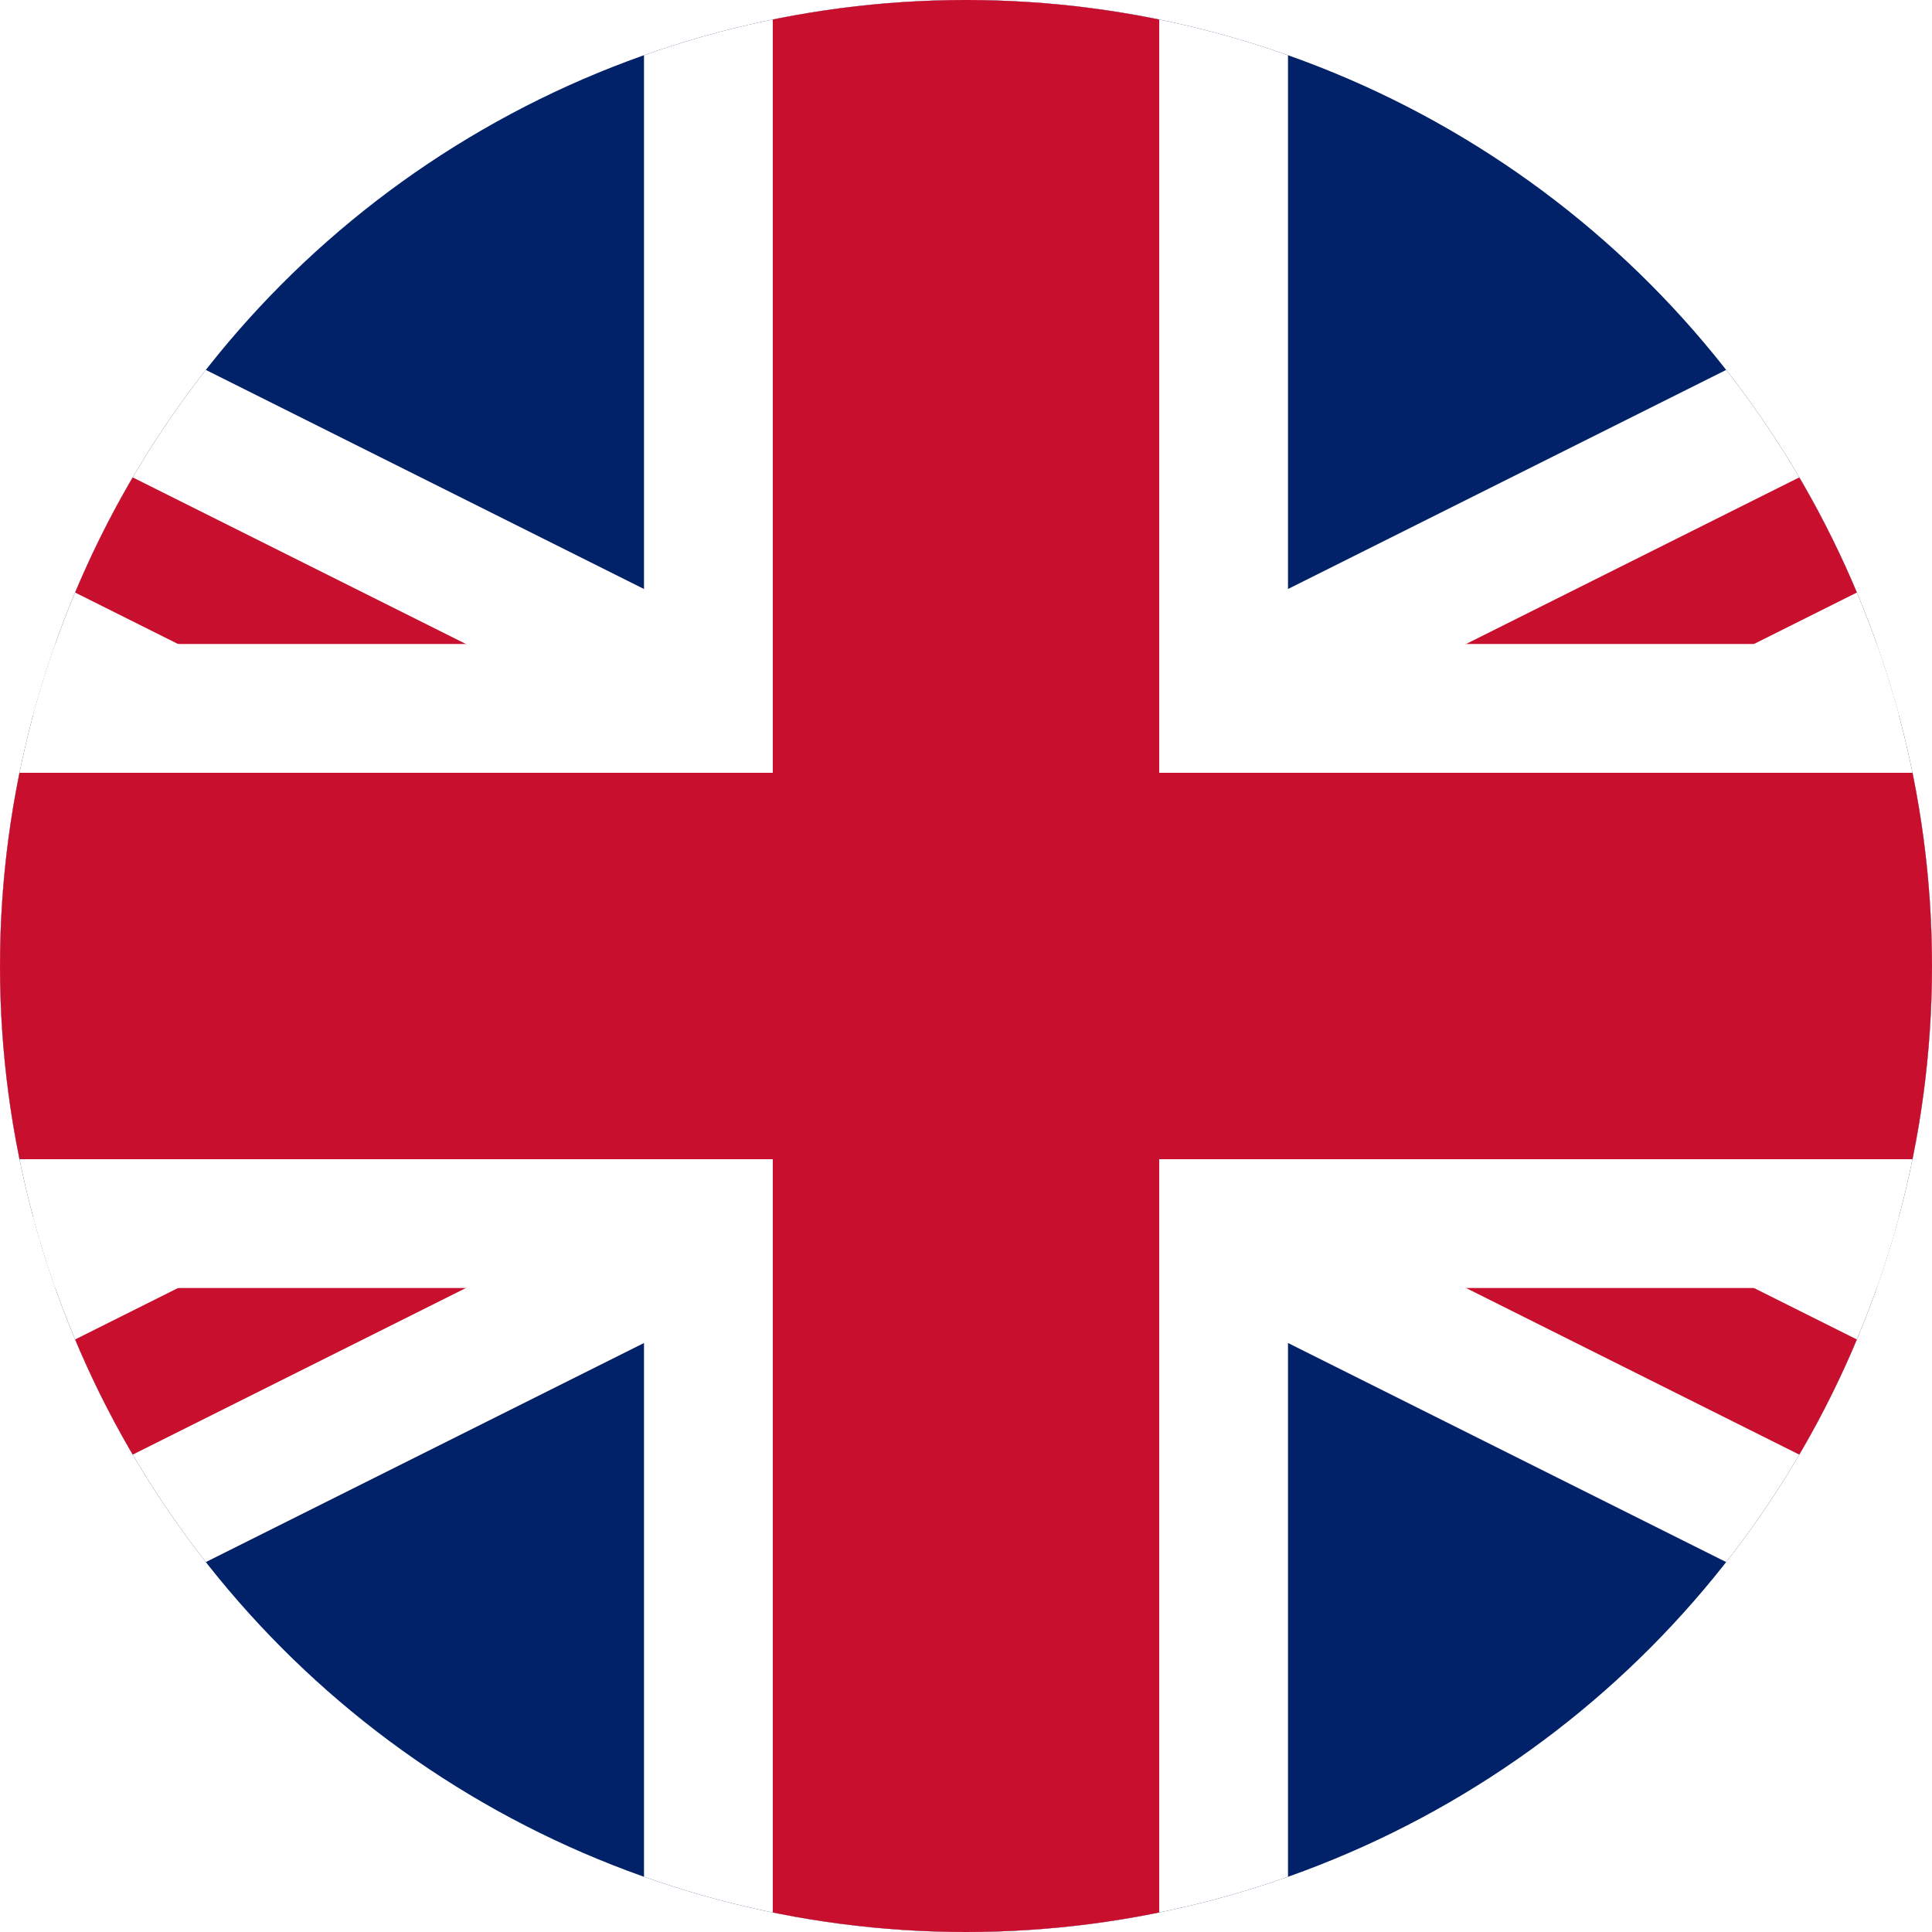 <svg id="Слой_1" data-name="Слой 1" xmlns="http://www.w3.org/2000/svg" xmlns:xlink="http://www.w3.org/1999/xlink" viewBox="0 0 30 30"><defs><style>.cls-1{fill:none;}.cls-2{clip-path:url(#clip-path);}.cls-3{clip-path:url(#clip-path-2);}.cls-4{fill:#012169;}.cls-5{fill:#fff;}.cls-6{fill:#c8102e;}</style><clipPath id="clip-path"><circle class="cls-1" cx="15" cy="15" r="15"/></clipPath><clipPath id="clip-path-2"><rect class="cls-1" x="-15" width="60" height="30"/></clipPath></defs><title>Spain</title><g class="cls-2"><g class="cls-3"><path class="cls-4" d="M-15,0V30H45V0Z"/><path d="M-15,0,45,30M45,0-15,30"/><polygon class="cls-5" points="43.658 32.683 15 18.354 -13.658 32.683 -16.342 27.317 8.292 15 -16.342 2.683 -13.658 -2.683 15 11.646 43.658 -2.683 46.342 2.683 21.708 15 46.342 27.317 43.658 32.683"/><path d="M-15,0,45,30M45,0-15,30"/><polygon class="cls-6" points="44.553 30.894 15 16.118 -14.553 30.894 -15.447 29.106 12.764 15 -15.447 0.894 -14.553 -0.894 15 13.882 44.553 -0.894 45.447 0.894 17.236 15 45.447 29.106 44.553 30.894"/><path d="M15,0V30M-15,15H45"/><polygon class="cls-5" points="20 30 10 30 10 20 -15 20 -15 10 10 10 10 0 20 0 20 10 45 10 45 20 20 20 20 30"/><path d="M15,0V30M-15,15H45"/><polygon class="cls-6" points="18 30 12 30 12 18 -15 18 -15 12 12 12 12 0 18 0 18 12 45 12 45 18 18 18 18 30"/></g></g></svg>